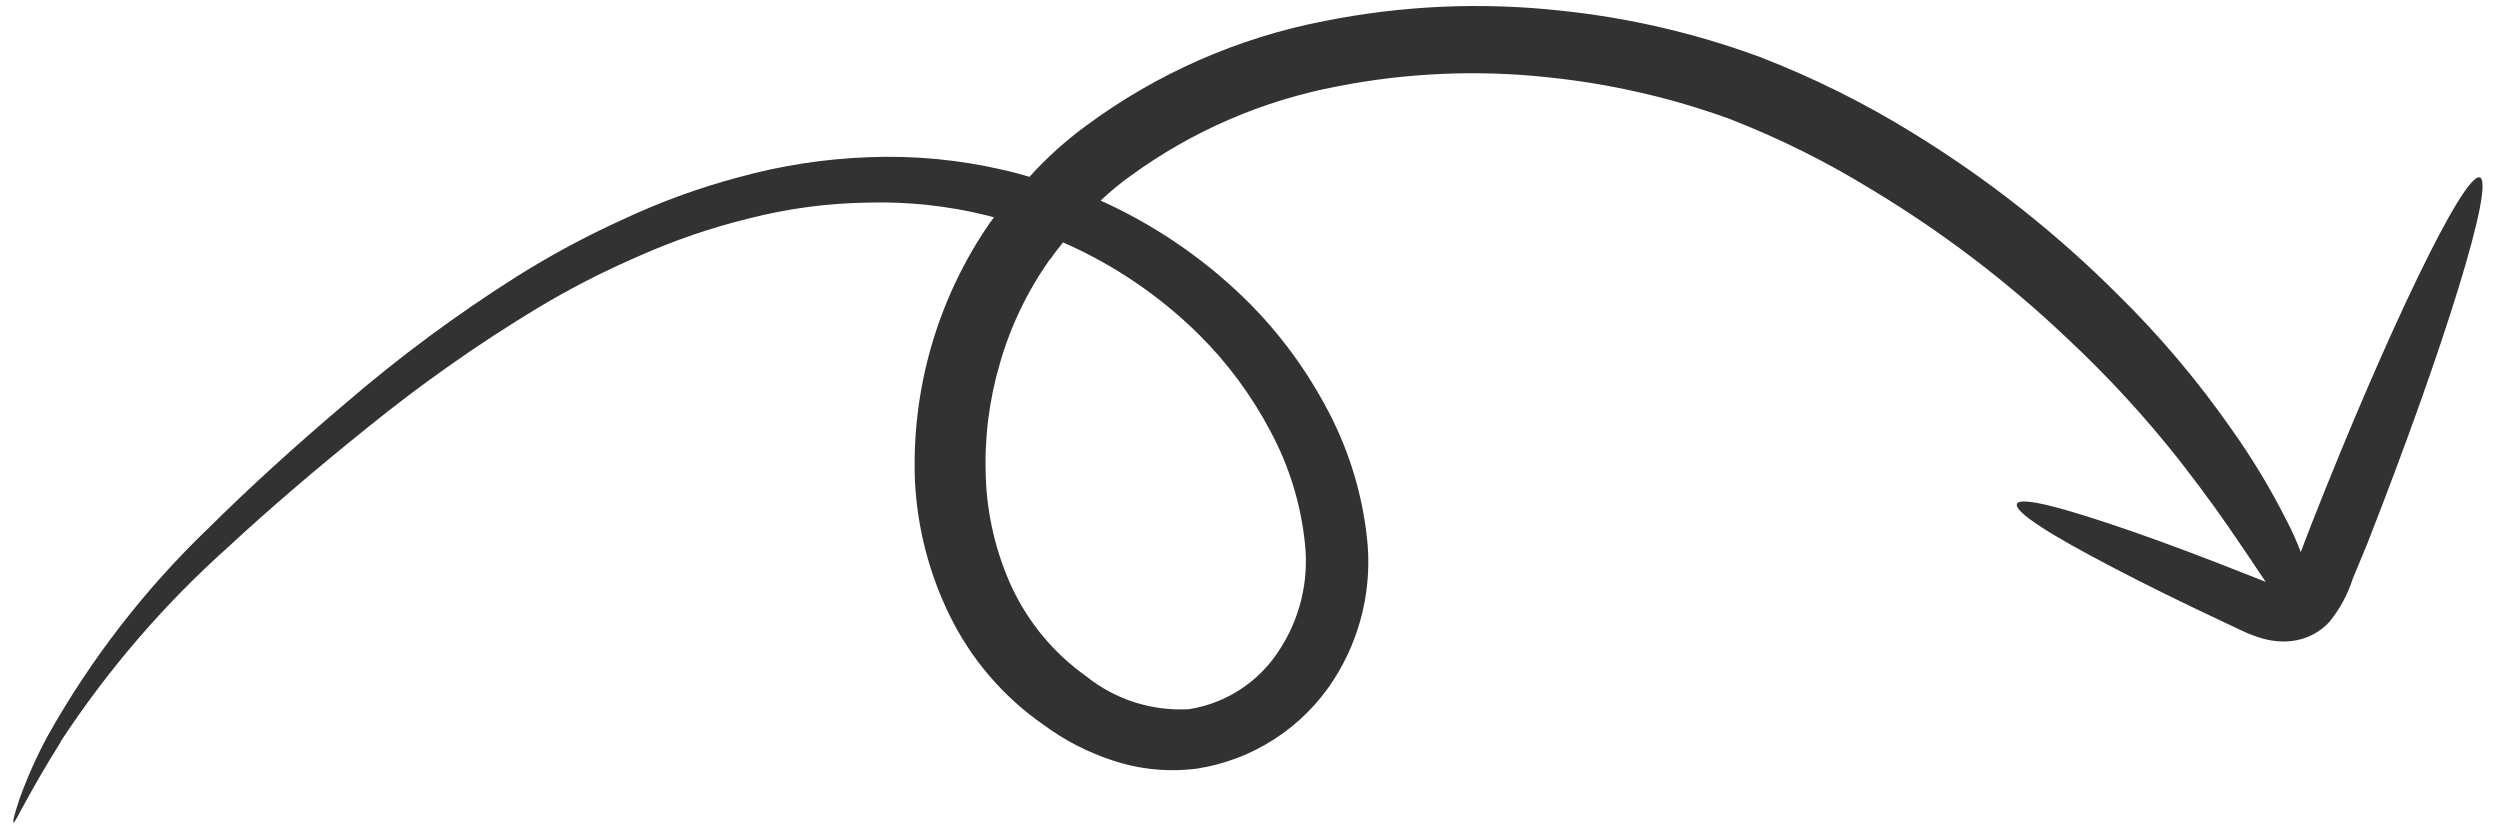 <svg width="129" height="43" viewBox="0 0 129 43" fill="none" xmlns="http://www.w3.org/2000/svg">
<path d="M3.124 38.272C5.568 34.545 8.491 31.155 11.816 28.189C13.903 26.253 16.305 24.198 18.93 22.089C21.728 19.817 24.68 17.742 27.765 15.879C29.43 14.882 31.158 13.996 32.939 13.226C34.778 12.405 36.688 11.751 38.644 11.273C40.643 10.759 42.696 10.485 44.76 10.455C46.845 10.395 48.928 10.62 50.952 11.122L51.285 11.214C51.224 11.315 51.139 11.41 51.067 11.513C48.374 15.419 47.021 20.096 47.212 24.84C47.334 27.246 47.944 29.601 49.005 31.763C50.115 34.029 51.785 35.972 53.858 37.408C54.928 38.198 56.116 38.812 57.379 39.228C58.79 39.704 60.291 39.852 61.768 39.66C63.197 39.438 64.563 38.916 65.776 38.128C66.99 37.341 68.023 36.306 68.809 35.091C70.232 32.889 70.839 30.256 70.525 27.651C70.251 25.264 69.509 22.954 68.343 20.854C67.215 18.778 65.773 16.889 64.069 15.253C61.938 13.217 59.477 11.558 56.79 10.35C57.274 9.893 57.789 9.469 58.33 9.08C61.504 6.765 65.152 5.186 69.012 4.456C72.606 3.752 76.286 3.596 79.927 3.995C83.109 4.326 86.239 5.045 89.247 6.136C91.782 7.121 94.224 8.334 96.542 9.759C100.191 11.95 103.59 14.535 106.677 17.468C108.764 19.418 110.7 21.524 112.469 23.768C113.877 25.578 114.834 26.938 115.551 28.011C116.189 28.932 116.584 29.556 116.911 30.026L116.118 29.711C113.857 28.813 111.796 28.039 110.043 27.428C106.539 26.215 104.247 25.593 104.076 25.999C103.905 26.404 105.799 27.605 109.054 29.295C110.683 30.151 112.638 31.111 114.834 32.142L115.667 32.534C116.024 32.706 116.394 32.847 116.775 32.956C117.021 33.022 117.272 33.066 117.525 33.088C117.847 33.117 118.171 33.101 118.488 33.04C119.142 32.915 119.739 32.585 120.192 32.096C120.729 31.439 121.138 30.686 121.397 29.877L122.151 28.055C126.147 17.87 128.763 9.4 127.954 9.154C127.145 8.907 123.239 16.956 119.233 27.142L118.719 28.488C118.504 27.914 118.253 27.354 117.965 26.812C117.14 25.18 116.192 23.612 115.13 22.123C113.407 19.655 111.461 17.35 109.316 15.238C106.133 12.05 102.587 9.249 98.75 6.891C96.231 5.33 93.573 4.007 90.809 2.94C87.491 1.716 84.034 0.912 80.518 0.548C76.46 0.103 72.358 0.283 68.356 1.082C63.894 1.941 59.682 3.791 56.03 6.496C54.974 7.271 54 8.151 53.121 9.123C52.673 8.994 52.224 8.865 51.772 8.769C49.495 8.239 47.157 8.017 44.822 8.112C42.557 8.194 40.309 8.54 38.125 9.143C36.035 9.699 34 10.444 32.045 11.368C30.202 12.208 28.416 13.169 26.7 14.245C23.58 16.215 20.61 18.413 17.813 20.822C15.194 23.043 12.847 25.181 10.774 27.236C7.497 30.377 4.701 33.985 2.477 37.944C1.902 39.002 1.41 40.103 1.003 41.237C0.75 42.016 0.638 42.397 0.703 42.446C0.768 42.495 1.49 40.895 3.144 38.267L3.124 38.272ZM54.209 13.36C54.406 13.065 54.629 12.787 54.852 12.508C57.464 13.65 59.844 15.264 61.872 17.27C63.35 18.738 64.594 20.424 65.564 22.269C66.531 24.07 67.134 26.045 67.338 28.08C67.542 30.013 67.066 31.956 65.993 33.574C65.476 34.376 64.795 35.058 63.996 35.578C63.197 36.098 62.298 36.444 61.357 36.593C59.431 36.705 57.532 36.095 56.03 34.882C54.401 33.723 53.095 32.165 52.237 30.358C51.4 28.557 50.934 26.606 50.867 24.622C50.788 22.629 51.036 20.637 51.601 18.726C52.156 16.805 53.03 14.993 54.188 13.364" fill="#323232"/>
</svg>
